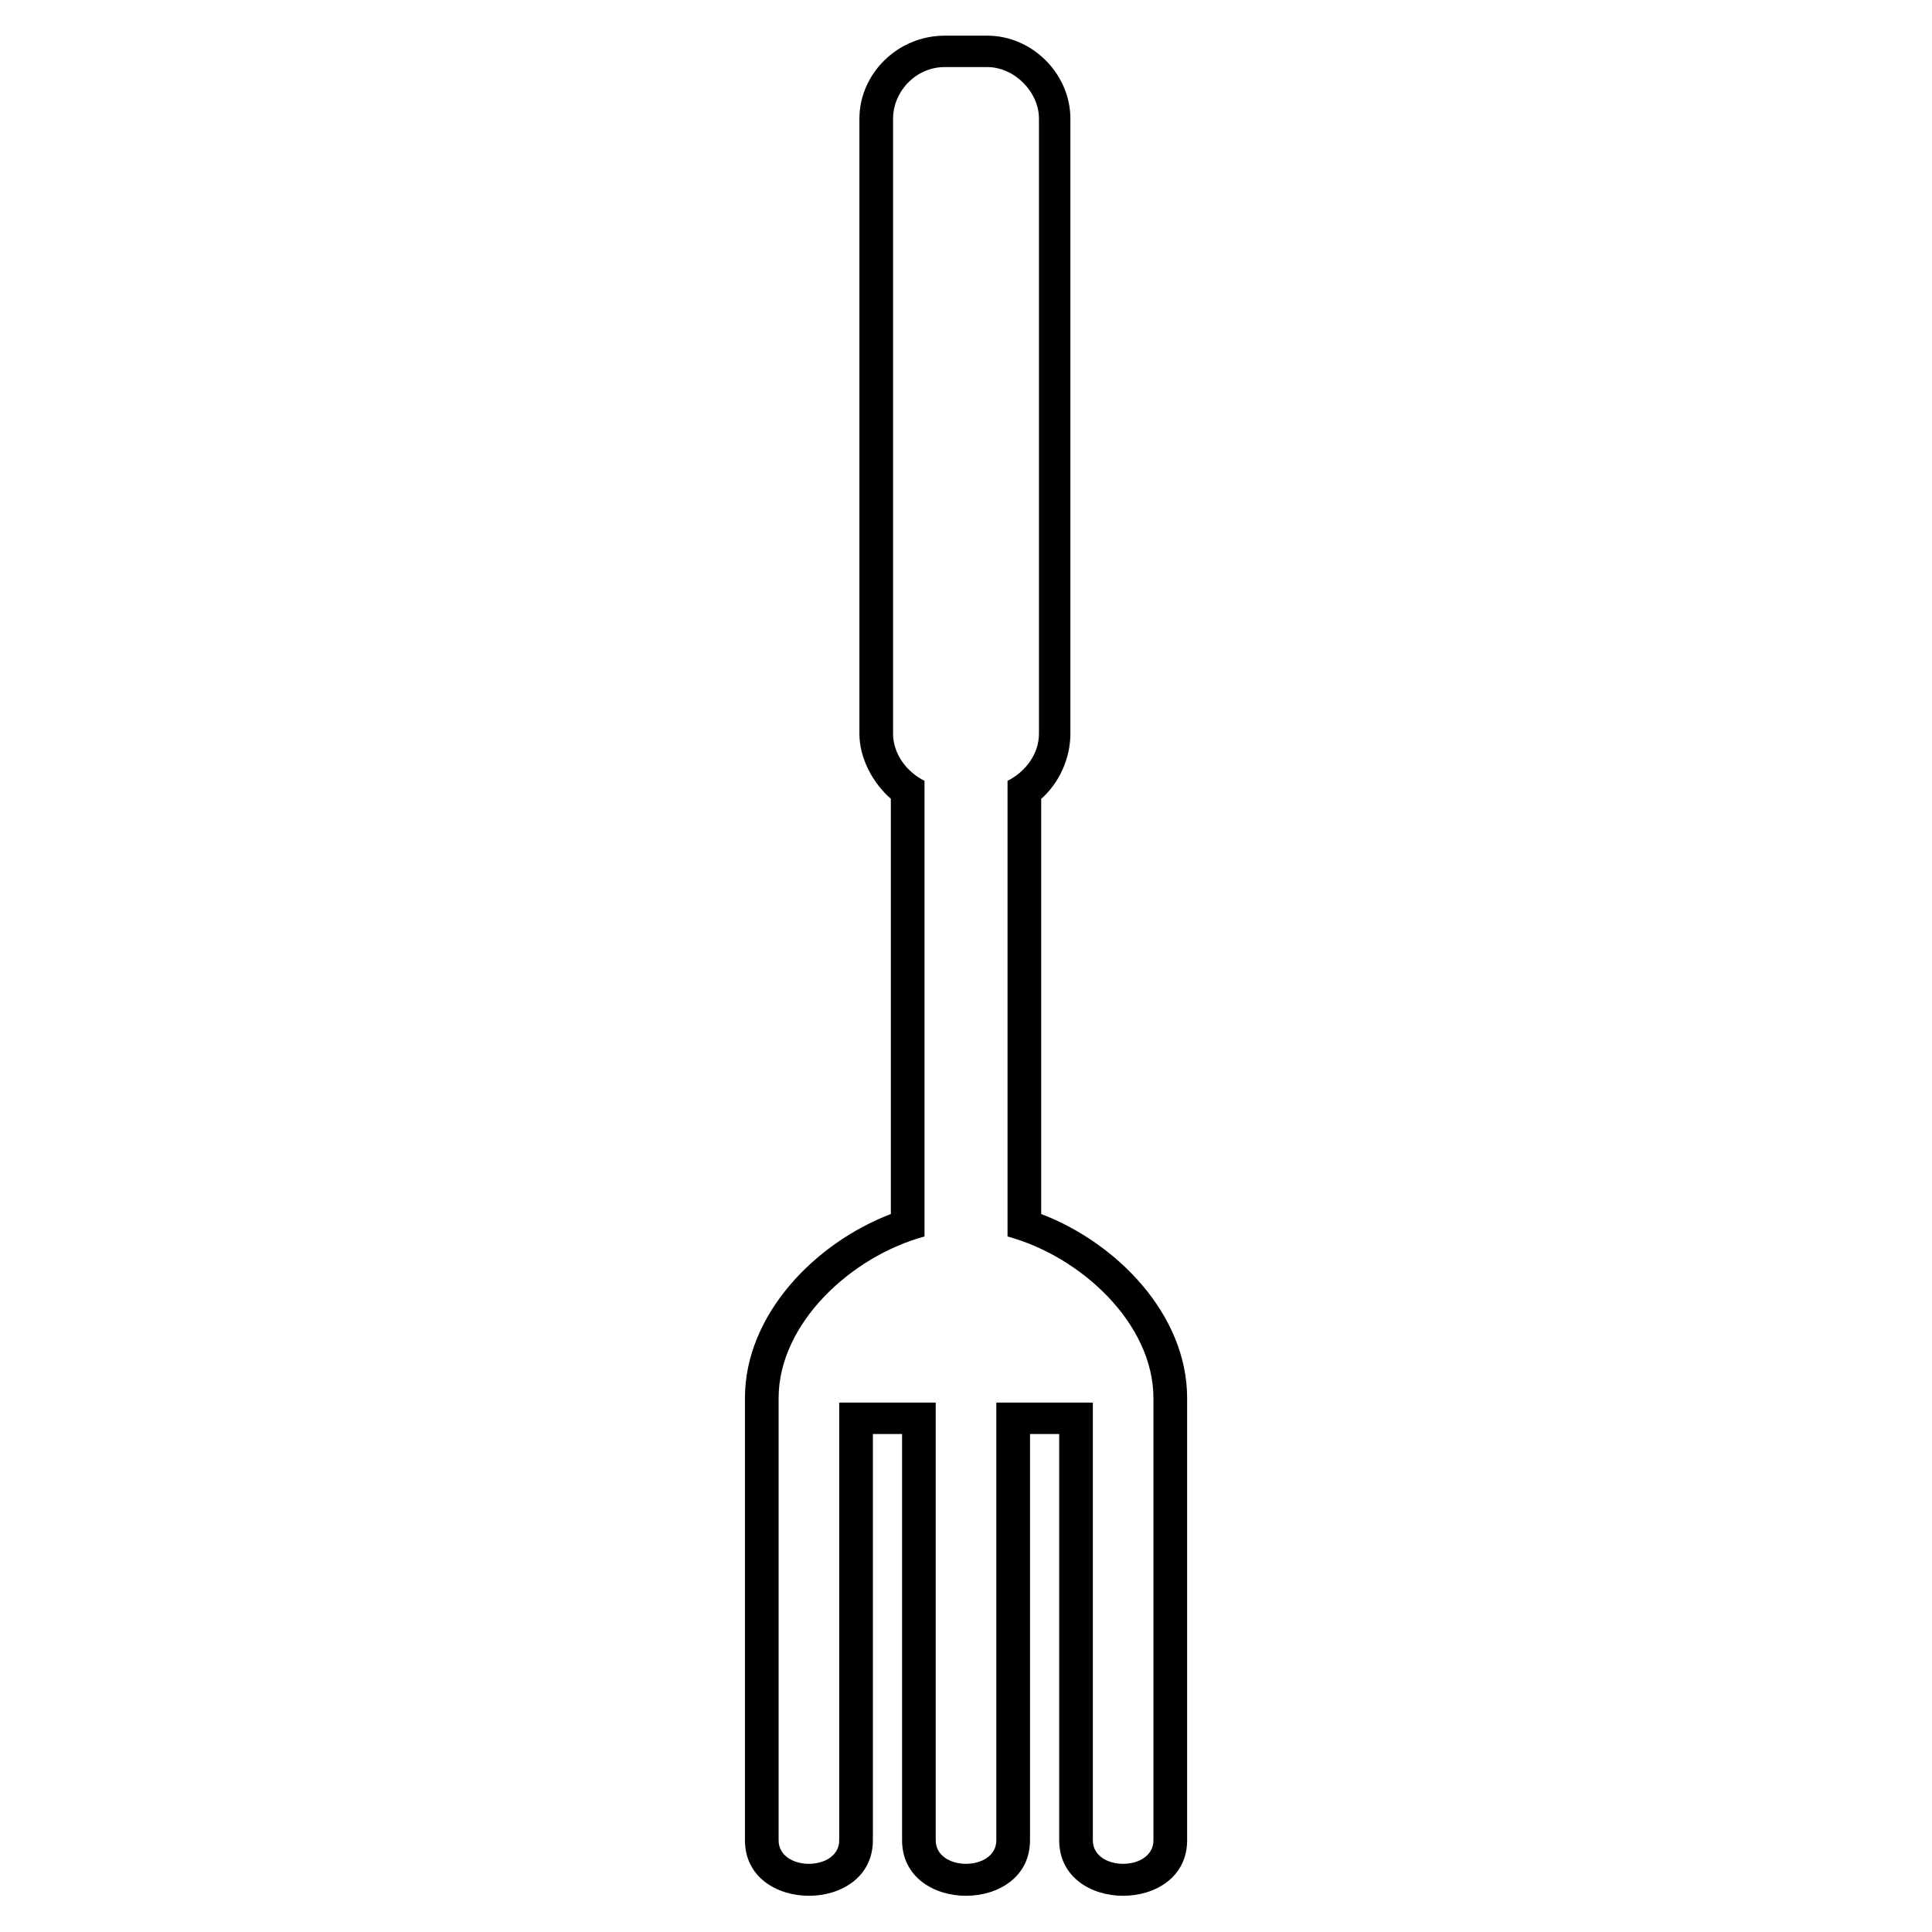 <?xml version="1.0" encoding="UTF-8"?>
<!-- Uploaded to: SVG Repo, www.svgrepo.com, Generator: SVG Repo Mixer Tools -->
<svg fill="#000000" width="800px" height="800px" version="1.1" viewBox="144 144 512 512" xmlns="http://www.w3.org/2000/svg">
 <path d="m419.93 465.73v-110.04c4.758-4.164 7.734-10.707 7.734-17.25v-162.98c0-11.895-10.113-22.008-22.008-22.008h-11.301c-12.492 0-22.602 10.113-22.602 22.008v162.98c0 6.543 3.57 13.086 8.328 17.25v110.04c-20.223 7.734-38.664 26.766-38.664 48.773v117.18c0 19.629 33.906 19.629 33.906 0v-107.66h7.734v107.66c0 19.629 33.906 19.629 33.906 0v-107.66h7.734v107.66c0 19.629 33.906 19.629 33.906 0v-117.18c0-22.008-18.438-41.043-38.664-48.773zm-8.922 5.949v-120.75c4.758-2.379 8.328-7.137 8.328-12.492v-162.98c0-7.137-6.543-13.68-13.68-13.68h-11.301c-7.734 0-13.68 6.543-13.68 13.68v162.98c0 5.352 3.57 10.113 8.328 12.492v120.75c-19.629 5.352-38.664 23.199-38.664 42.828v117.18c0 8.328 16.059 8.328 16.059 0v-115.99h25.578v115.99c0 8.328 16.059 8.328 16.059 0v-115.99h25.578v115.99c0 8.328 16.059 8.328 16.059 0v-117.18c0-19.629-19.035-37.473-38.664-42.828z" fill-rule="evenodd"/>
</svg>